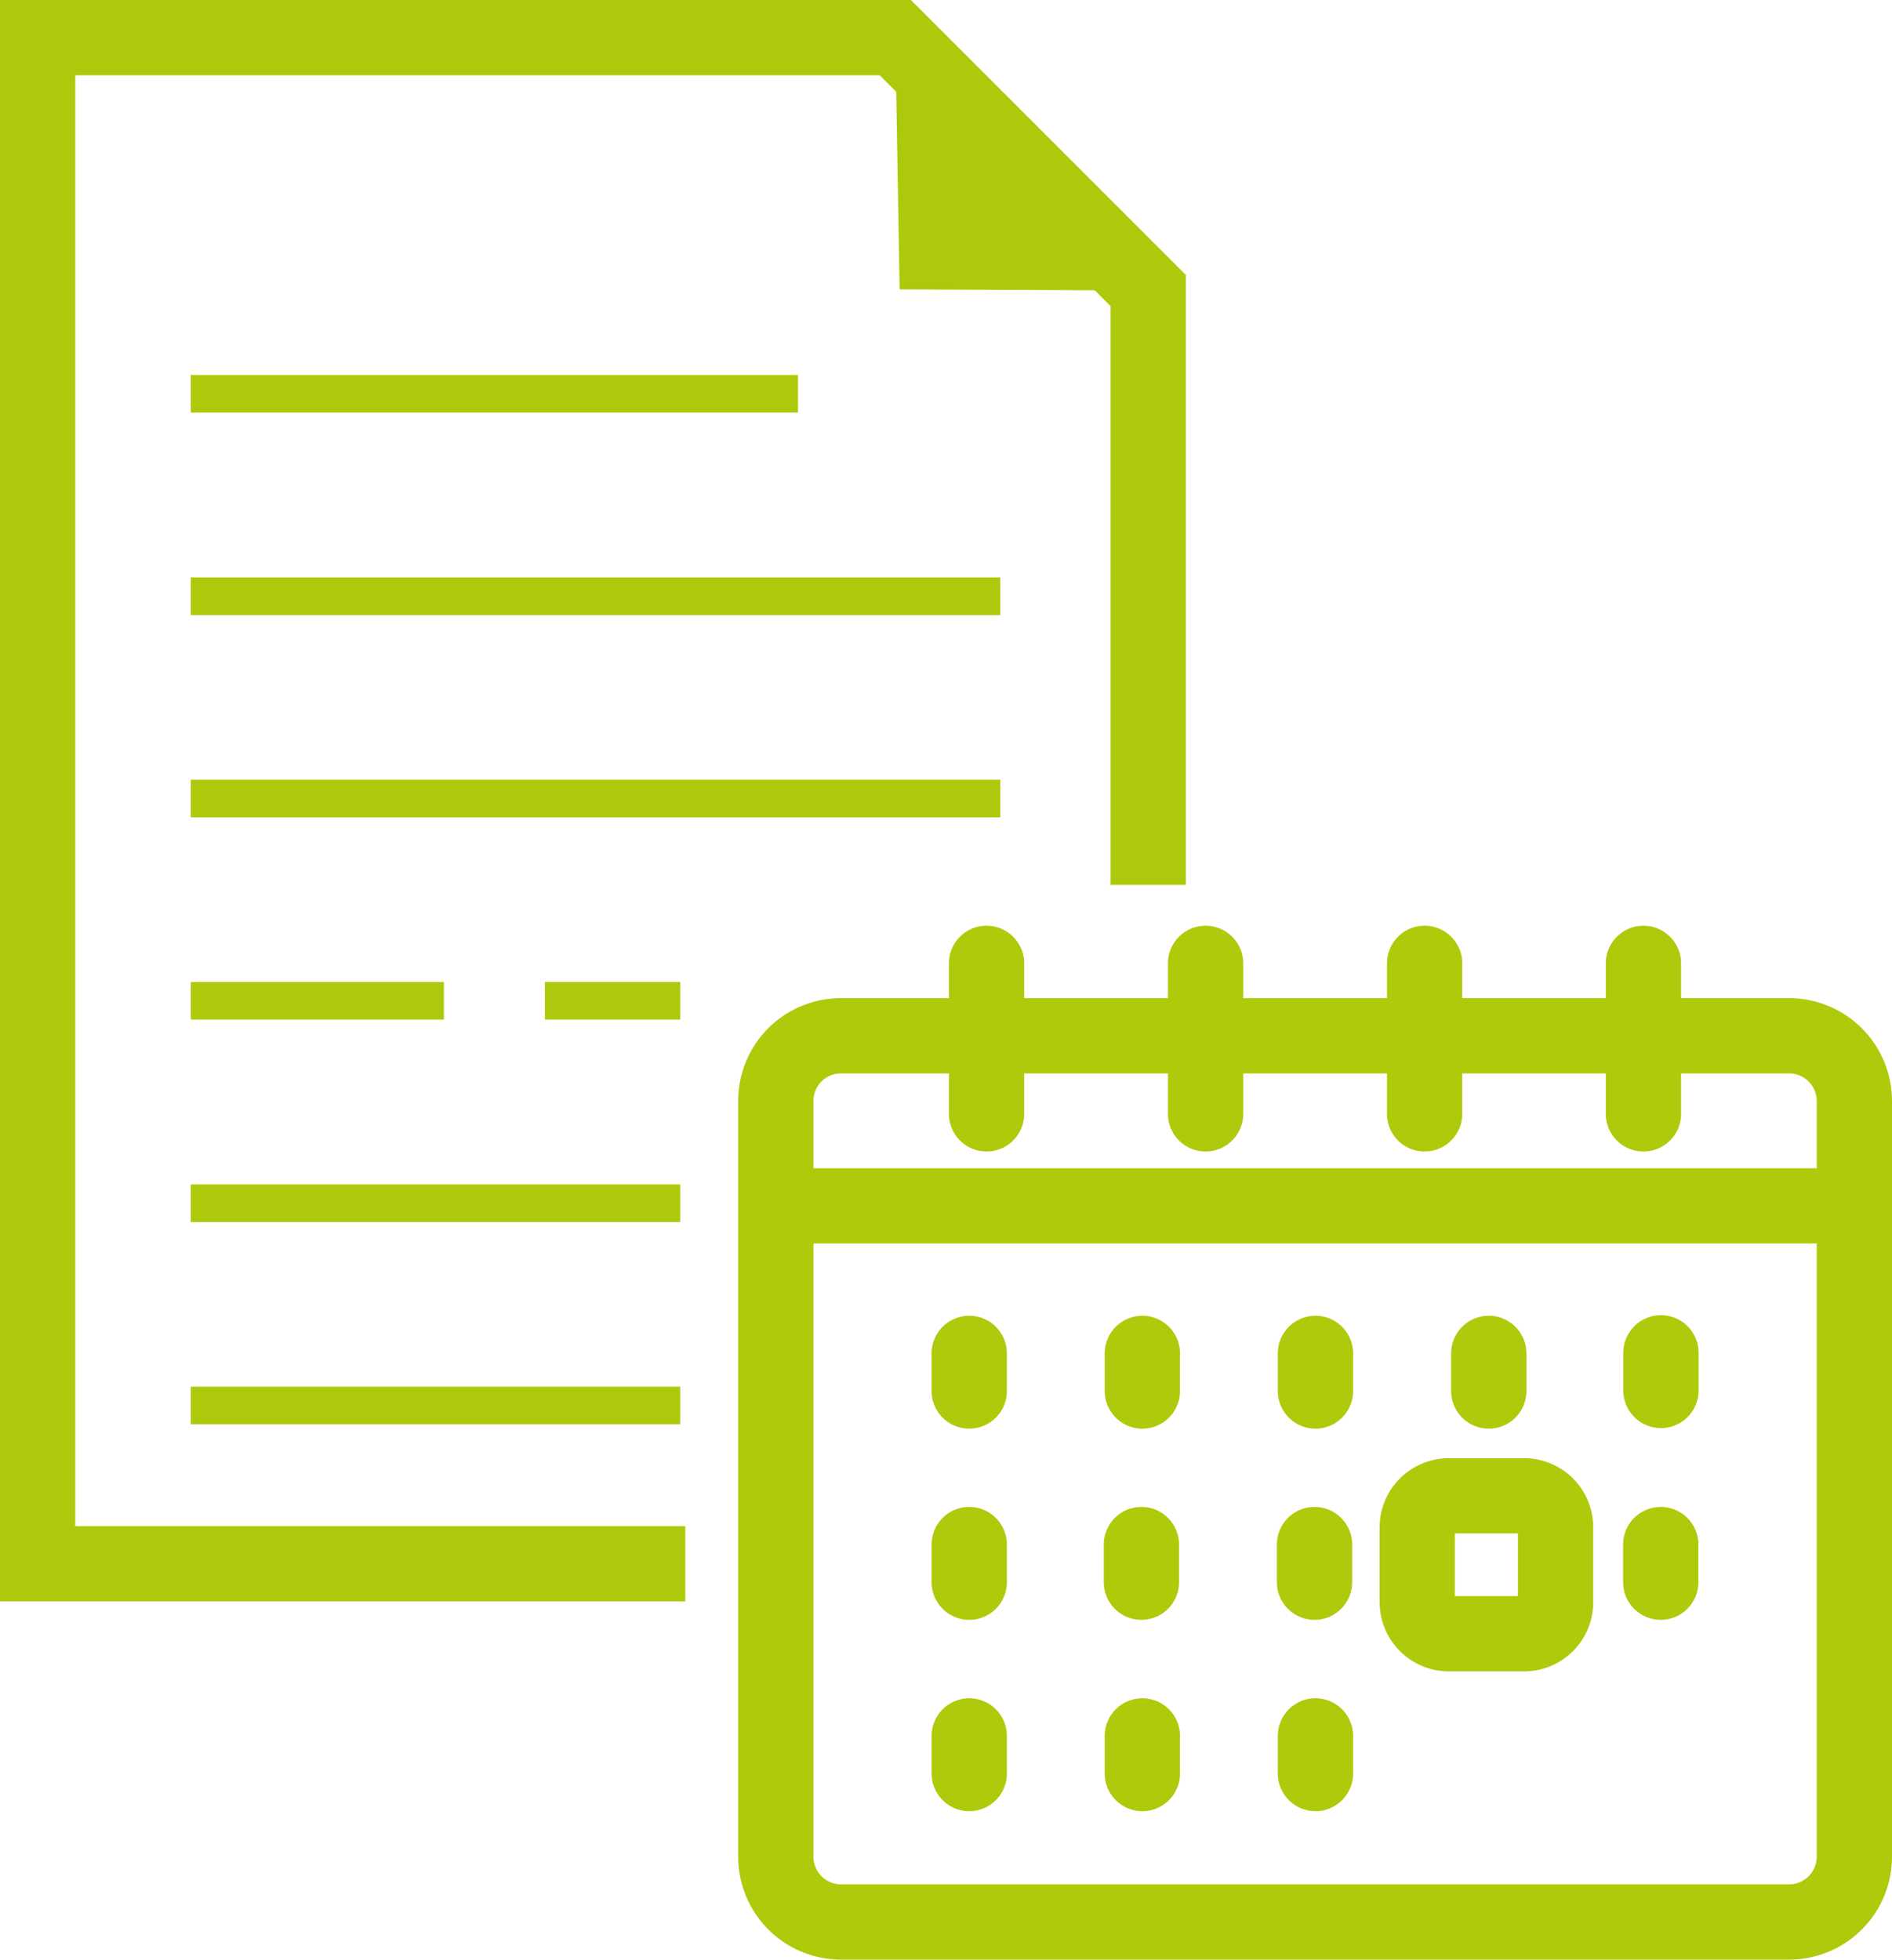 <svg xmlns="http://www.w3.org/2000/svg" viewBox="0 0 100.55 104.15"><defs><style>.ab400409-3aa8-451e-971f-49899c7dcab3,.f49e1a10-ae7f-4af2-a741-019b368a7fa1{fill:none;stroke-width:4px;}.ab400409-3aa8-451e-971f-49899c7dcab3{stroke:#afca0b;stroke-linecap:round;stroke-linejoin:round;}.b99539c4-79dc-461a-b216-89043f463fc6{fill:#fff;stroke-width:2px;}.b99539c4-79dc-461a-b216-89043f463fc6,.f49e1a10-ae7f-4af2-a741-019b368a7fa1{stroke:#aec90b;stroke-miterlimit:10;}.e83cf086-9aec-4e8f-b20a-25ac297a6dec{fill:#aec90b;}</style></defs><g id="a7ce6792-1e63-4f40-b06a-5a49f81e36aa" data-name="Ebene 2"><g id="ebcf615a-5290-4dc9-88e1-e342ead4011f" data-name="Ebene 18"><path class="ab400409-3aa8-451e-971f-49899c7dcab3" d="M44.69,55.05h50.4a3.47,3.47,0,0,1,3.46,3.46V98.69a3.47,3.47,0,0,1-3.46,3.46H44.69a3.47,3.47,0,0,1-3.46-3.46V58.51a3.46,3.46,0,0,1,3.46-3.46Zm7.74-3.85v8m11.64-8v8m11.64-8v8m11.63-8v8M51.51,71.93v2m9.2-2v2m9.2-2v2m9.21-2v2M51.51,92.26v2m9.2-2v2m9.2-2v2M88.27,71.9v2M51.51,82.09v2M77,79.5h4a1.67,1.67,0,0,1,1.67,1.67v4A1.67,1.67,0,0,1,81,86.83H77a1.68,1.68,0,0,1-1.68-1.67v-4A1.68,1.68,0,0,1,77,79.5Zm11.26,2.59v2m-18.4-2v2m-9.2-2v2m-19.43-20H98.55"></path><line class="b99539c4-79dc-461a-b216-89043f463fc6" x1="10.14" y1="53.19" x2="23.59" y2="53.19"></line><line class="b99539c4-79dc-461a-b216-89043f463fc6" x1="28.96" y1="53.19" x2="36.15" y2="53.19"></line><line class="b99539c4-79dc-461a-b216-89043f463fc6" x1="10.14" y1="63.95" x2="36.15" y2="63.95"></line><line class="b99539c4-79dc-461a-b216-89043f463fc6" x1="10.14" y1="42.44" x2="53.16" y2="42.44"></line><line class="b99539c4-79dc-461a-b216-89043f463fc6" x1="10.14" y1="31.69" x2="53.16" y2="31.69"></line><line class="b99539c4-79dc-461a-b216-89043f463fc6" x1="10.14" y1="20.93" x2="42.41" y2="20.93"></line><line class="b99539c4-79dc-461a-b216-89043f463fc6" x1="10.14" y1="74.7" x2="36.15" y2="74.7"></line><polygon class="e83cf086-9aec-4e8f-b20a-25ac297a6dec" points="47.58 2 47.81 15.38 61.02 15.44 47.58 2"></polygon><polyline class="f49e1a10-ae7f-4af2-a741-019b368a7fa1" points="36.42 83.11 2 83.11 2 2 47.58 2 61.02 15.44 61.02 47.03"></polyline></g></g></svg>